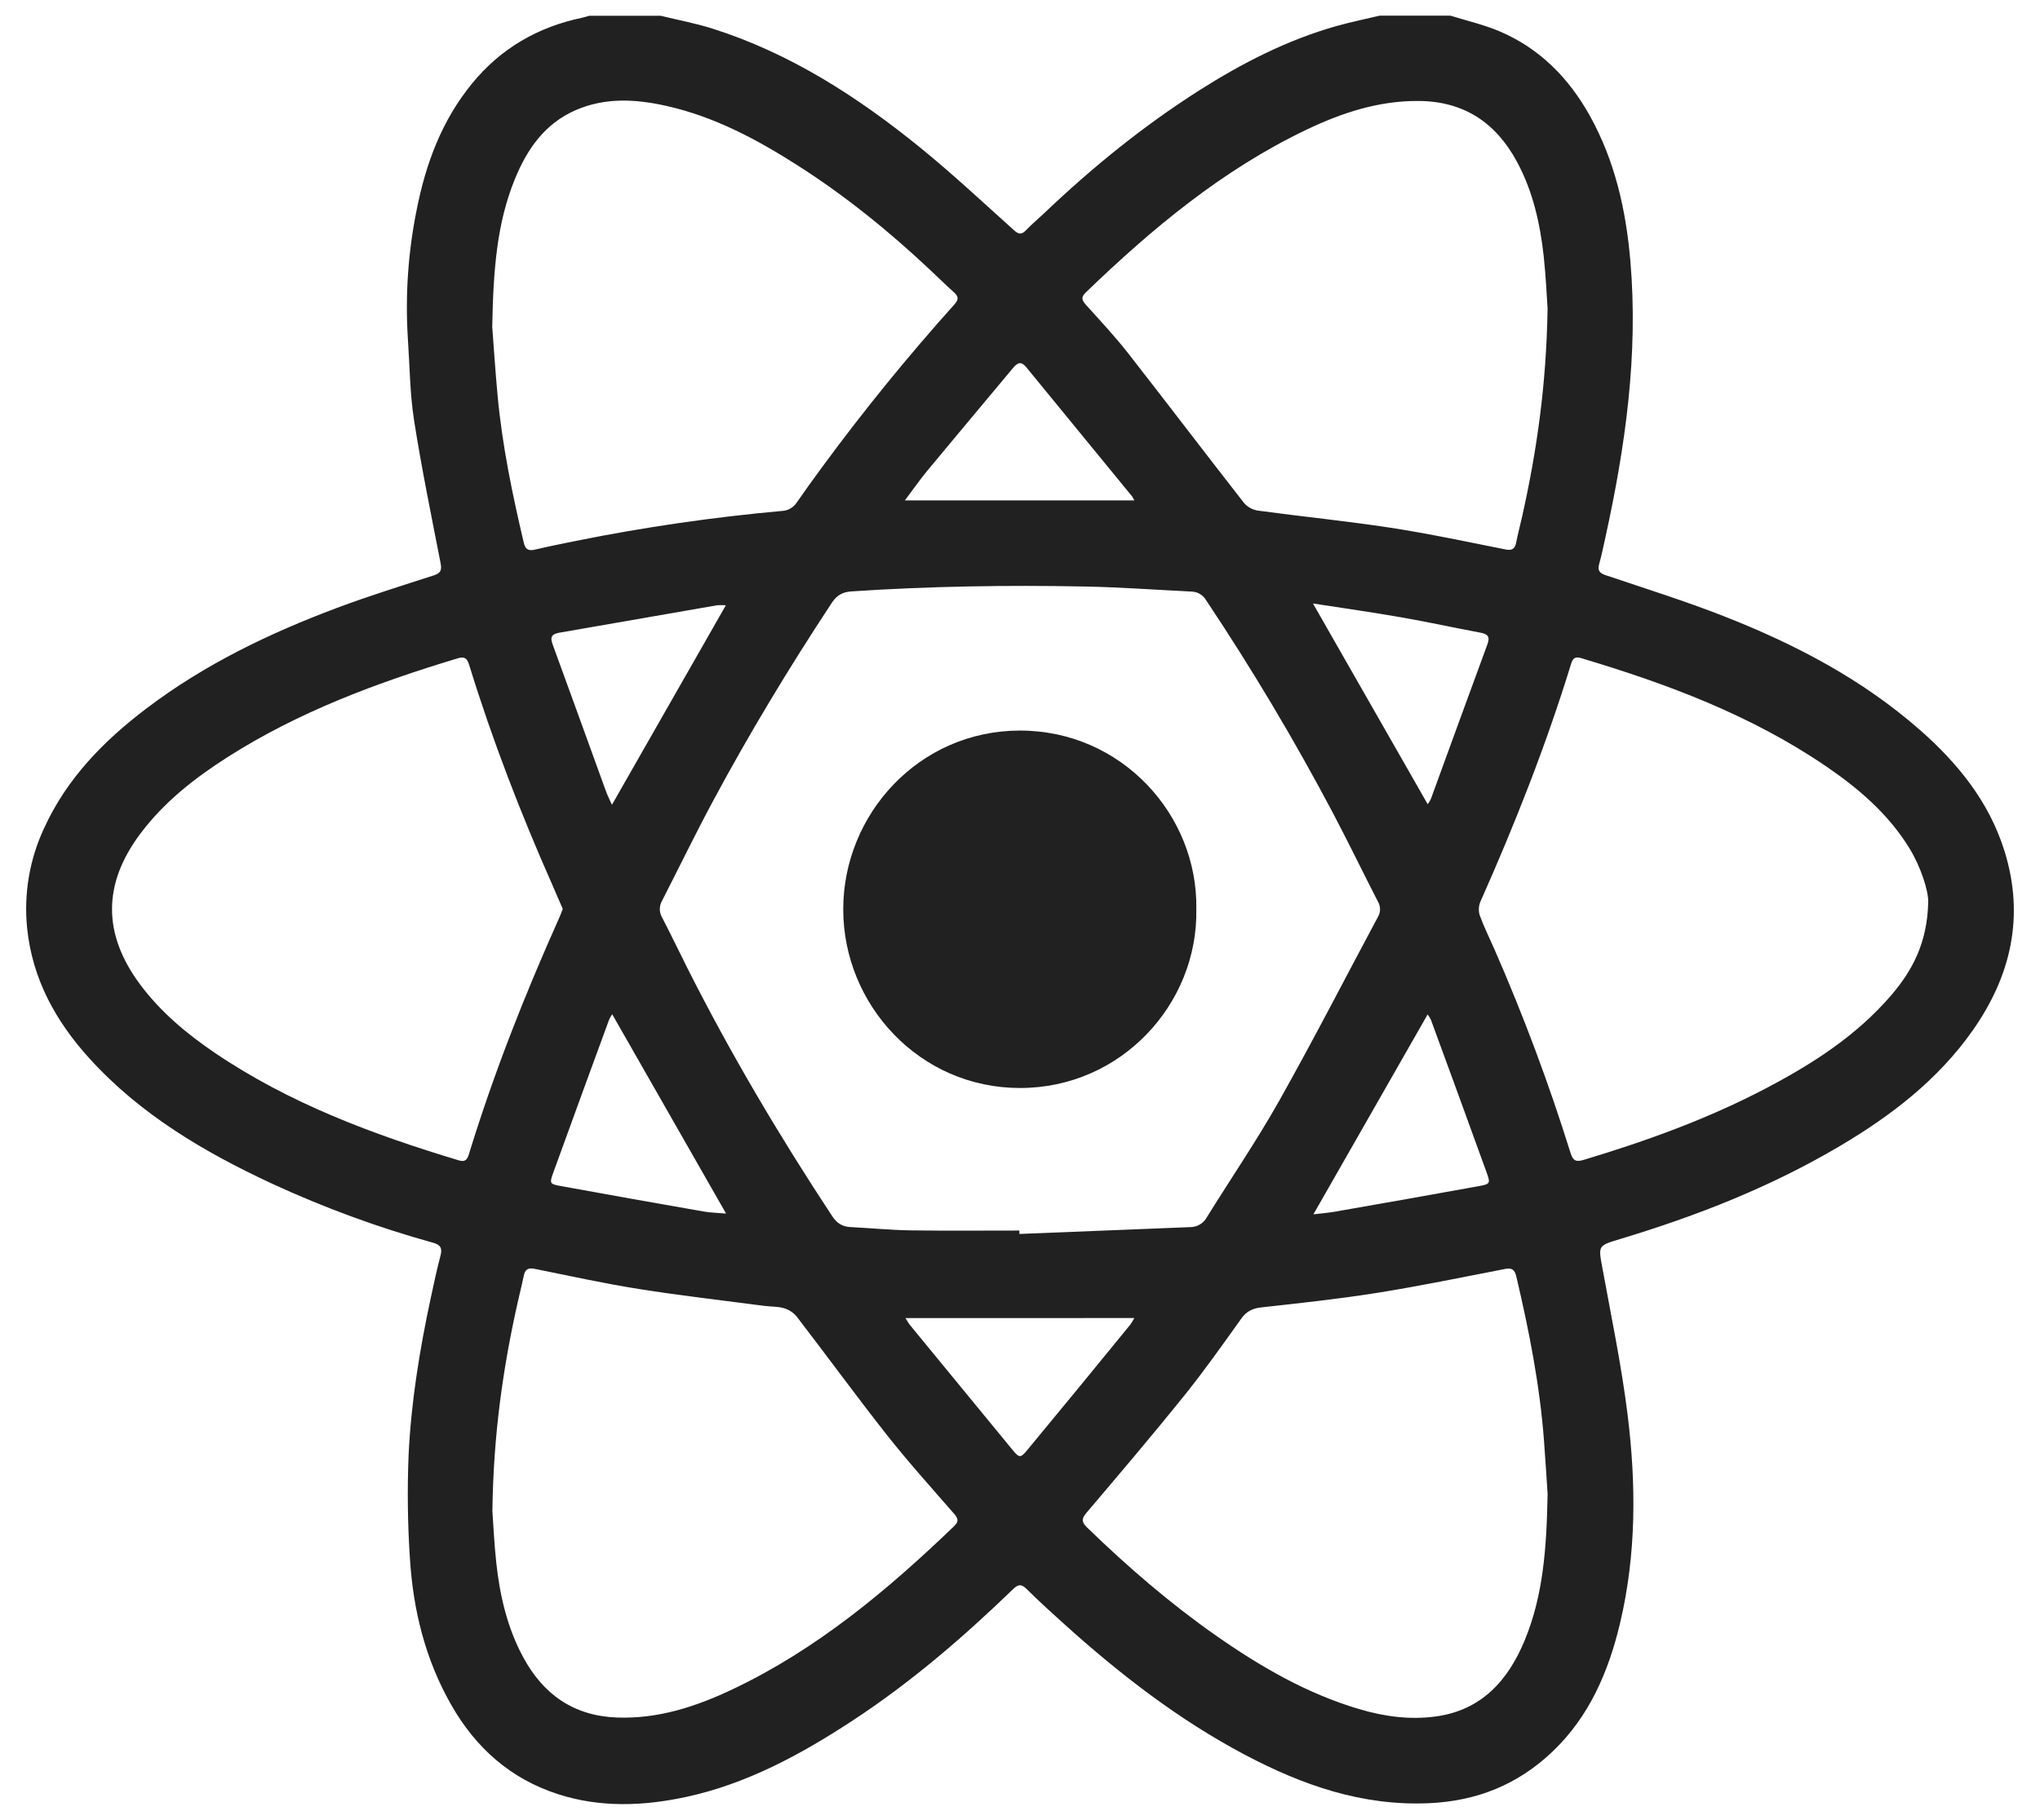 <svg width="65" height="58" viewBox="0 0 65 58" fill="none" xmlns="http://www.w3.org/2000/svg">
<path d="M46.219 0.5C46.742 0.664 47.282 0.786 47.783 1C49.059 1.542 49.987 2.487 50.66 3.695C51.455 5.127 51.807 6.686 51.947 8.307C52.206 11.296 51.79 14.221 51.153 17.126C51.091 17.41 51.032 17.696 50.954 17.976C50.9 18.179 50.959 18.264 51.157 18.331C52.42 18.757 53.694 19.155 54.935 19.643C57.194 20.529 59.335 21.648 61.179 23.269C62.383 24.328 63.38 25.555 63.869 27.125C64.518 29.212 64.075 31.115 62.842 32.861C61.737 34.423 60.257 35.558 58.636 36.518C56.433 37.824 54.071 38.752 51.63 39.487C50.907 39.706 50.924 39.691 51.059 40.427C51.342 41.973 51.664 43.516 51.858 45.074C52.135 47.302 52.142 49.537 51.617 51.742C51.249 53.29 50.632 54.717 49.465 55.828C48.363 56.877 47.055 57.406 45.518 57.471C43.395 57.562 41.498 56.895 39.664 55.926C37.56 54.813 35.693 53.367 33.926 51.777C33.516 51.408 33.108 51.037 32.716 50.649C32.548 50.481 32.446 50.485 32.279 50.649C30.676 52.198 28.991 53.647 27.124 54.865C25.491 55.932 23.783 56.856 21.863 57.271C20.505 57.563 19.129 57.618 17.781 57.183C16.271 56.696 15.155 55.707 14.371 54.326C13.551 52.885 13.162 51.31 13.061 49.667C12.988 48.571 12.974 47.471 13.019 46.373C13.099 44.682 13.372 43.011 13.728 41.355C13.824 40.911 13.917 40.465 14.034 40.026C14.097 39.791 14.046 39.678 13.807 39.61C12.044 39.122 10.323 38.49 8.66 37.721C6.505 36.718 4.473 35.523 2.847 33.731C1.775 32.549 1.028 31.197 0.864 29.576C0.754 28.483 0.943 27.38 1.409 26.387C2.138 24.796 3.318 23.599 4.68 22.569C6.526 21.17 8.589 20.18 10.74 19.373C11.752 18.994 12.785 18.673 13.814 18.341C14.034 18.27 14.084 18.181 14.039 17.951C13.744 16.434 13.431 14.92 13.193 13.394C13.059 12.527 13.054 11.638 12.994 10.759C12.91 9.396 13.005 8.028 13.276 6.69C13.565 5.218 14.077 3.84 15.039 2.664C15.959 1.539 17.14 0.86 18.545 0.566C18.624 0.549 18.701 0.523 18.778 0.502H21.048C21.598 0.636 22.157 0.74 22.695 0.91C25.172 1.694 27.321 3.081 29.324 4.707C30.351 5.542 31.324 6.453 32.311 7.34C32.459 7.471 32.55 7.484 32.689 7.34C32.87 7.15 33.073 6.982 33.263 6.802C34.791 5.345 36.422 4.02 38.201 2.887C39.577 2.012 41.018 1.272 42.591 0.828C43.04 0.702 43.498 0.61 43.953 0.5H46.219ZM32.481 39.219C32.481 39.256 32.481 39.292 32.481 39.328C34.295 39.255 36.109 39.182 37.924 39.11C38.031 39.11 38.137 39.082 38.23 39.027C38.323 38.972 38.4 38.893 38.452 38.798C39.221 37.557 40.047 36.349 40.762 35.078C41.847 33.15 42.857 31.18 43.902 29.229C43.947 29.156 43.971 29.072 43.972 28.986C43.973 28.9 43.951 28.816 43.908 28.742C43.428 27.806 42.968 26.858 42.479 25.926C41.245 23.591 39.893 21.322 38.428 19.127C38.38 19.045 38.312 18.977 38.23 18.93C38.149 18.882 38.057 18.856 37.963 18.854C36.832 18.799 35.701 18.715 34.569 18.693C32.087 18.645 29.605 18.683 27.127 18.849C26.856 18.868 26.668 18.964 26.509 19.205C25.15 21.265 23.874 23.376 22.707 25.552C22.15 26.591 21.634 27.654 21.097 28.704C21.049 28.785 21.024 28.878 21.024 28.973C21.024 29.068 21.049 29.161 21.097 29.243C21.378 29.782 21.638 30.332 21.912 30.875C23.287 33.599 24.843 36.223 26.52 38.766C26.666 38.985 26.837 39.094 27.09 39.108C27.736 39.141 28.381 39.204 29.028 39.214C30.179 39.229 31.33 39.219 32.481 39.219ZM61.439 28.738C61.439 28.368 61.198 27.617 60.832 27.023C60.165 25.942 59.228 25.137 58.202 24.436C55.803 22.796 53.125 21.794 50.37 20.973C50.185 20.919 50.113 20.984 50.06 21.156C49.263 23.748 48.27 26.265 47.169 28.739C47.111 28.878 47.104 29.033 47.15 29.177C47.283 29.542 47.459 29.893 47.615 30.251C48.54 32.364 49.349 34.527 50.037 36.731C50.113 36.98 50.199 37.044 50.451 36.97C52.456 36.368 54.42 35.658 56.279 34.681C57.754 33.905 59.15 33.011 60.255 31.725C60.932 30.934 61.411 30.054 61.439 28.738ZM15.684 10.418C15.724 10.93 15.778 11.784 15.857 12.632C16.005 14.211 16.326 15.759 16.69 17.3C16.738 17.504 16.834 17.565 17.036 17.519C17.474 17.417 17.915 17.327 18.357 17.238C20.526 16.801 22.718 16.483 24.922 16.284C25.016 16.279 25.107 16.252 25.188 16.205C25.27 16.157 25.339 16.091 25.39 16.011C25.66 15.623 25.933 15.241 26.213 14.863C27.529 13.074 28.928 11.354 30.41 9.703C30.546 9.553 30.547 9.454 30.4 9.32C30.137 9.085 29.886 8.837 29.629 8.596C28.322 7.366 26.932 6.241 25.422 5.276C24.117 4.442 22.757 3.716 21.231 3.375C20.258 3.156 19.285 3.101 18.341 3.511C17.36 3.939 16.792 4.754 16.402 5.716C15.834 7.112 15.718 8.586 15.684 10.418ZM15.689 48.155C15.714 48.506 15.743 49.151 15.811 49.792C15.924 50.848 16.161 51.874 16.669 52.816C17.314 54.01 18.282 54.687 19.655 54.74C20.972 54.789 22.179 54.392 23.344 53.839C26.027 52.566 28.274 50.685 30.403 48.639C30.547 48.499 30.538 48.407 30.409 48.256C29.678 47.416 28.932 46.588 28.243 45.715C27.27 44.478 26.339 43.2 25.378 41.952C25.269 41.826 25.127 41.735 24.968 41.691C24.772 41.636 24.558 41.647 24.353 41.62C23.016 41.444 21.675 41.292 20.344 41.08C19.233 40.904 18.134 40.661 17.031 40.439C16.826 40.398 16.728 40.459 16.688 40.662C16.63 40.947 16.557 41.23 16.494 41.513C16.026 43.602 15.722 45.714 15.689 48.155ZM17.931 28.968C17.823 28.716 17.714 28.467 17.606 28.218C16.59 25.922 15.686 23.588 14.948 21.188C14.882 20.972 14.794 20.918 14.583 20.982C12.023 21.755 9.527 22.679 7.253 24.129C6.206 24.797 5.233 25.557 4.476 26.565C3.27 28.172 3.268 29.764 4.464 31.376C5.116 32.25 5.94 32.941 6.832 33.547C9.22 35.168 11.884 36.158 14.617 36.982C14.816 37.042 14.887 36.966 14.941 36.785C15.731 34.209 16.718 31.71 17.817 29.255C17.858 29.167 17.89 29.073 17.931 28.97V28.968ZM49.311 47.608C49.284 47.212 49.245 46.577 49.198 45.943C49.066 44.16 48.721 42.413 48.313 40.678C48.263 40.466 48.172 40.401 47.953 40.444C46.601 40.707 45.249 40.986 43.894 41.203C42.669 41.398 41.434 41.531 40.201 41.667C39.917 41.698 39.724 41.784 39.553 42.023C38.958 42.856 38.366 43.694 37.725 44.491C36.709 45.753 35.66 46.987 34.612 48.222C34.445 48.419 34.472 48.523 34.641 48.687C35.922 49.929 37.268 51.092 38.727 52.116C40.145 53.11 41.631 53.974 43.302 54.47C44.107 54.709 44.924 54.82 45.757 54.705C47.207 54.504 48.057 53.557 48.588 52.263C49.168 50.85 49.279 49.355 49.311 47.608ZM49.311 9.847C49.284 9.47 49.257 8.816 49.187 8.167C49.07 7.112 48.839 6.084 48.328 5.143C47.652 3.9 46.638 3.229 45.206 3.218C43.929 3.207 42.758 3.594 41.627 4.134C38.957 5.409 36.713 7.279 34.594 9.322C34.448 9.463 34.461 9.558 34.591 9.704C35.052 10.215 35.523 10.719 35.946 11.259C37.185 12.845 38.4 14.445 39.637 16.029C39.752 16.161 39.91 16.247 40.082 16.274C41.488 16.465 42.904 16.606 44.308 16.82C45.534 17.009 46.75 17.27 47.968 17.511C48.176 17.552 48.269 17.498 48.309 17.292C48.364 17.016 48.436 16.743 48.498 16.468C48.966 14.381 49.27 12.271 49.31 9.847H49.311ZM41.834 19.233L45.491 25.632C45.529 25.581 45.562 25.526 45.59 25.468C46.191 23.824 46.787 22.177 47.393 20.535C47.481 20.297 47.41 20.21 47.181 20.166C46.332 20.007 45.489 19.822 44.64 19.674C43.722 19.513 42.796 19.383 41.833 19.233H41.834ZM41.849 38.702C42.085 38.674 42.307 38.658 42.526 38.619C44.057 38.351 45.589 38.083 47.118 37.804C47.477 37.739 47.492 37.715 47.374 37.386C46.786 35.756 46.189 34.129 45.593 32.502C45.564 32.442 45.529 32.385 45.488 32.332L41.849 38.702ZM23.135 38.678L19.507 32.326C19.469 32.38 19.436 32.437 19.408 32.497C18.813 34.126 18.213 35.754 17.624 37.387C17.506 37.715 17.521 37.737 17.855 37.798C19.377 38.076 20.901 38.348 22.425 38.613C22.649 38.652 22.877 38.655 23.134 38.678H23.135ZM19.498 25.65C20.714 23.518 21.909 21.426 23.128 19.291C23.034 19.284 22.94 19.284 22.846 19.291C21.171 19.58 19.495 19.875 17.823 20.165C17.596 20.205 17.516 20.289 17.606 20.531C18.175 22.083 18.733 23.639 19.298 25.192C19.35 25.341 19.424 25.484 19.498 25.65H19.498ZM28.833 15.948H36.143C36.122 15.904 36.098 15.861 36.07 15.819C34.946 14.447 33.822 13.075 32.699 11.703C32.528 11.493 32.409 11.57 32.272 11.735C31.369 12.82 30.459 13.899 29.559 14.987C29.309 15.29 29.084 15.614 28.832 15.948H28.833ZM28.851 42.009C28.892 42.083 28.938 42.154 28.987 42.222C30.077 43.552 31.168 44.881 32.261 46.209C32.477 46.473 32.519 46.473 32.737 46.209C33.833 44.884 34.925 43.555 36.011 42.222C36.06 42.154 36.104 42.083 36.142 42.008L28.851 42.009Z" fill="#212121"/>
<path d="M38.118 28.974C38.176 32.003 35.718 34.675 32.505 34.676C29.292 34.678 26.87 32.017 26.868 28.985C26.865 25.954 29.279 23.288 32.494 23.284C35.727 23.28 38.171 25.965 38.118 28.974Z" fill="#212121"/>
</svg>

